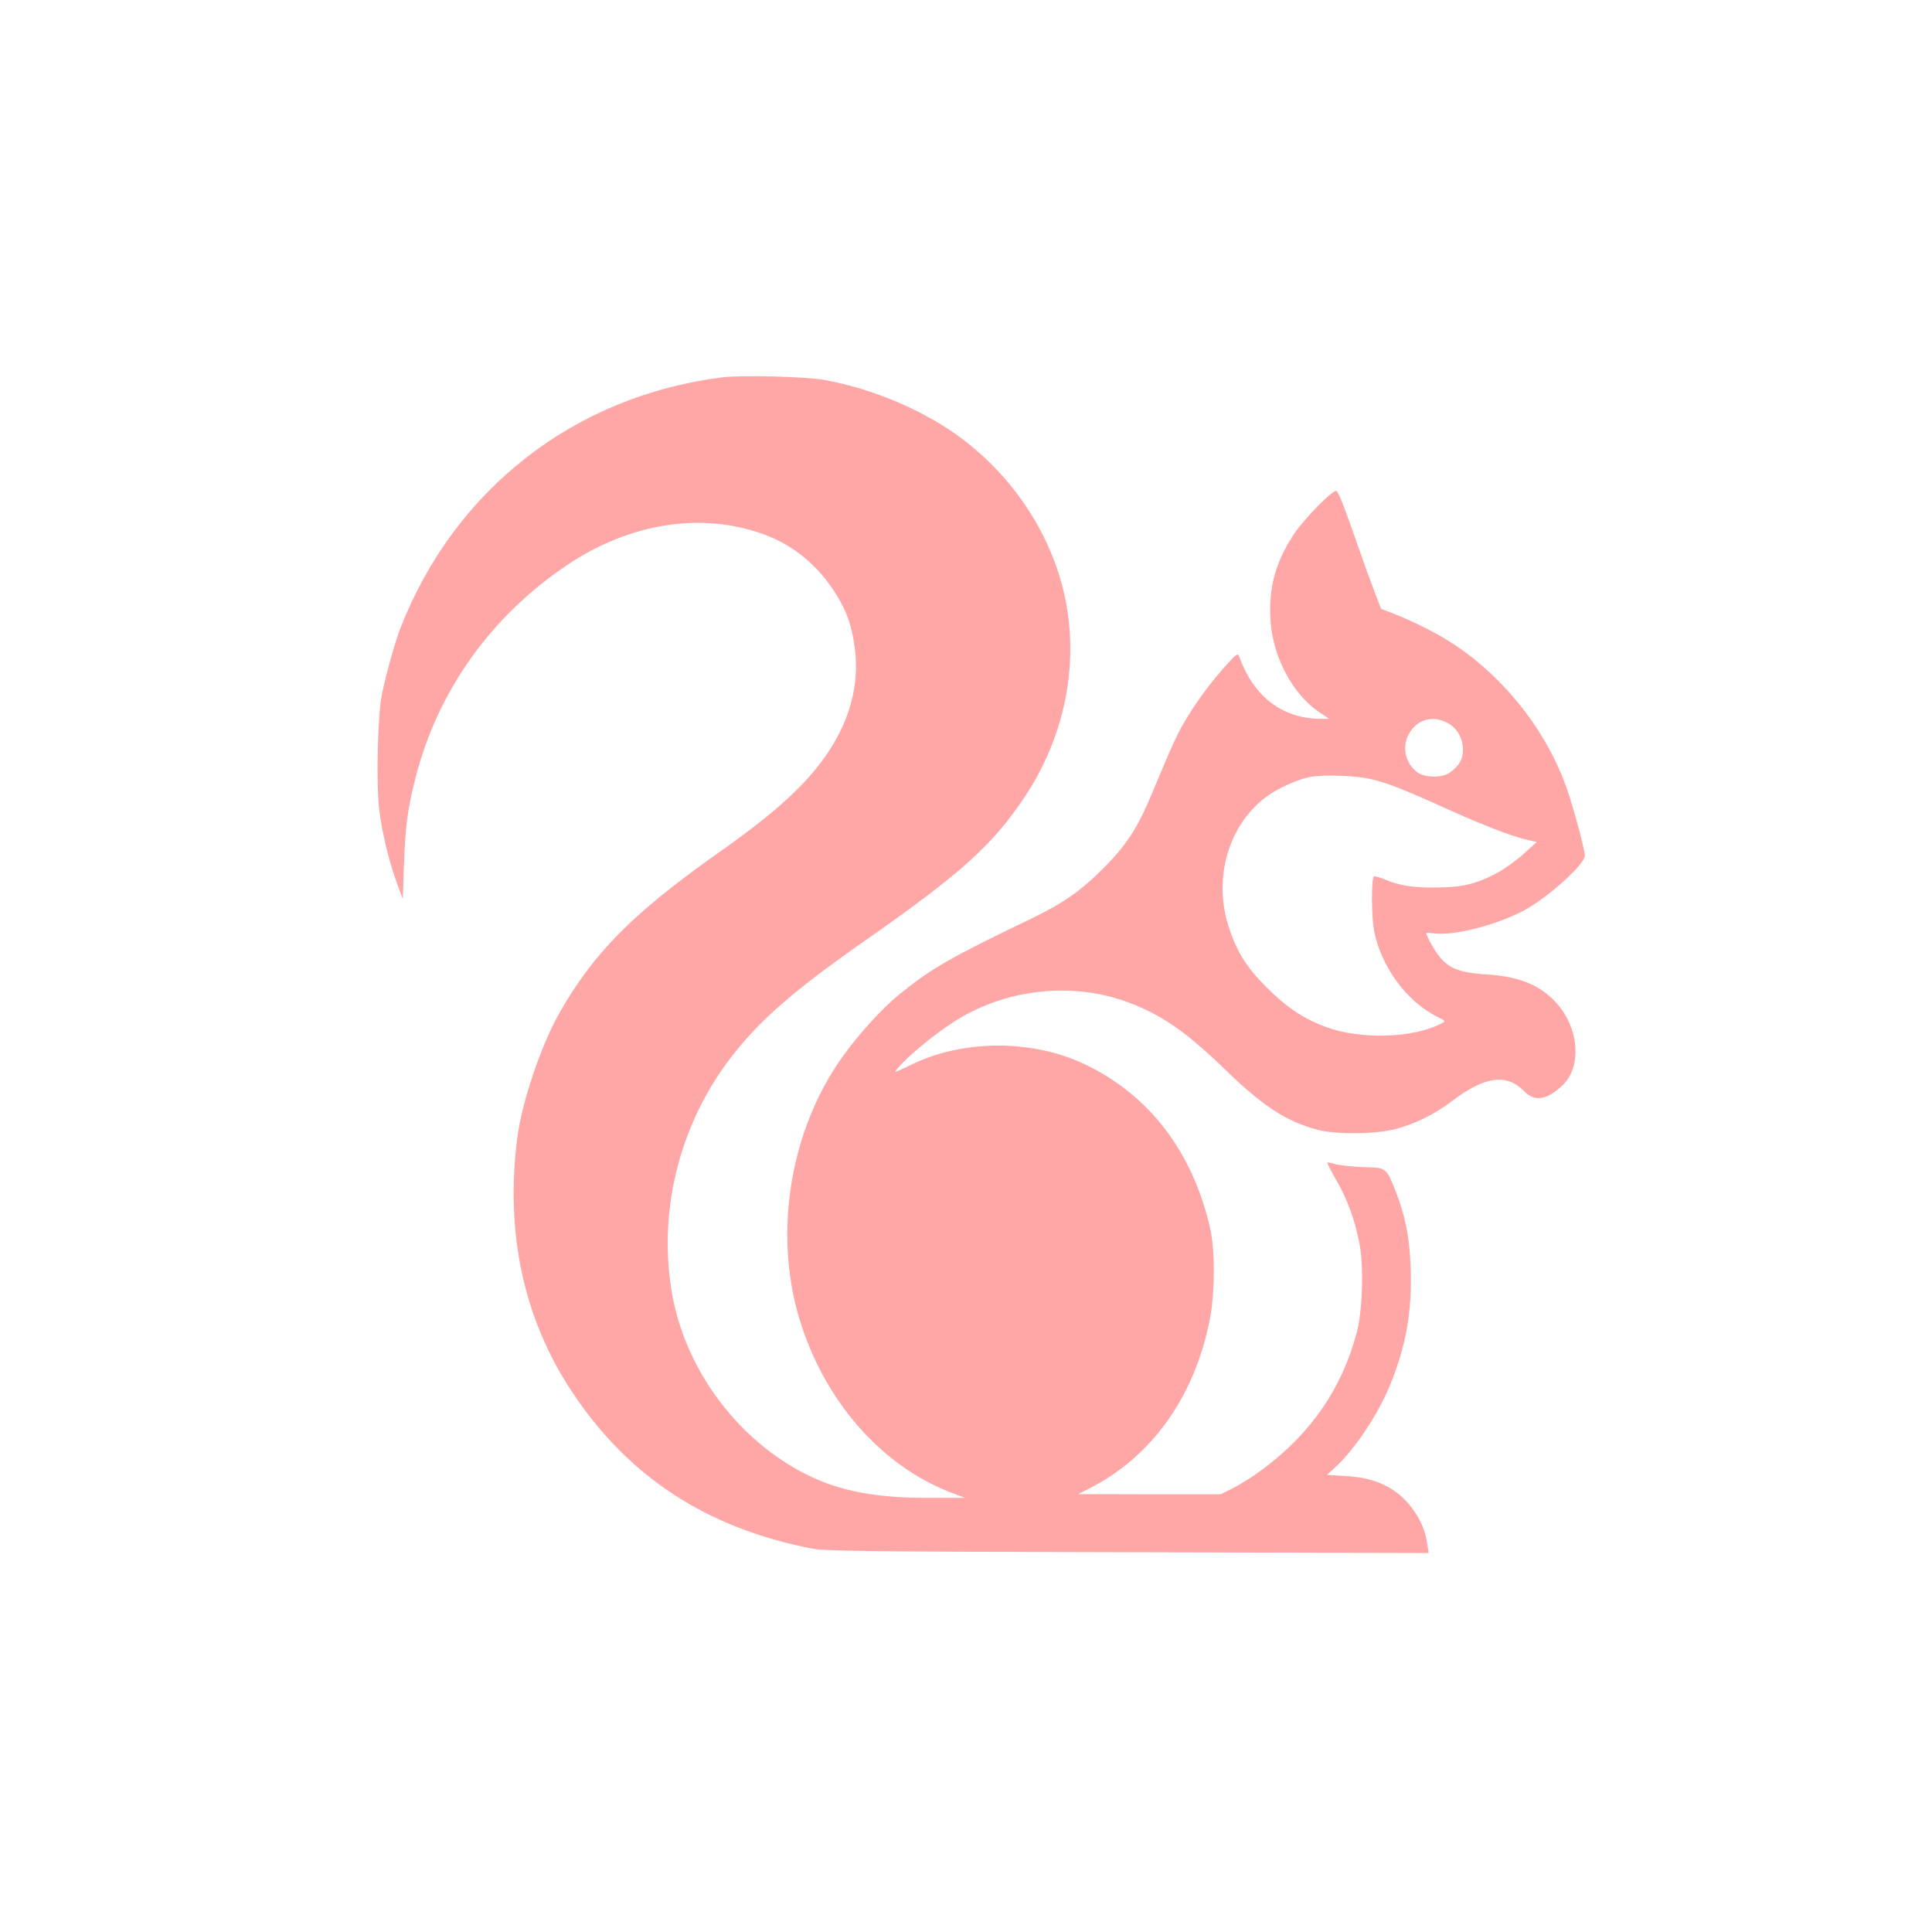 <?xml version="1.0" standalone="no"?>
<!DOCTYPE svg PUBLIC "-//W3C//DTD SVG 20010904//EN"
 "http://www.w3.org/TR/2001/REC-SVG-20010904/DTD/svg10.dtd">
<svg version="1.0" xmlns="http://www.w3.org/2000/svg"
 width="1024pt" height="1024pt" viewBox="0 0 1024 1024"
 preserveAspectRatio="xMidYMid meet">

<g transform="translate(0,1024) scale(0.1,-0.1)"
fill="#ffa6a6" stroke="none">
<path d="M3828 8240 c-785 -99 -1419 -594 -1706 -1330 -29 -76 -77 -248 -98
-350 -22 -114 -31 -470 -14 -611 13 -117 55 -287 97 -399 l28 -75 6 180 c8
209 19 296 60 457 117 465 402 864 809 1136 332 221 708 279 1035 161 161 -58
293 -167 388 -321 56 -90 83 -168 98 -286 33 -263 -74 -520 -315 -755 -104
-102 -221 -195 -435 -346 -431 -306 -639 -518 -816 -830 -100 -177 -200 -476
-224 -667 -63 -500 35 -954 289 -1338 299 -453 714 -725 1275 -834 70 -13 286
-16 1674 -19 l1593 -4 -7 48 c-10 68 -34 126 -78 186 -82 111 -195 166 -358
174 l-96 6 39 35 c107 97 231 283 297 444 84 207 116 390 108 617 -6 166 -29
280 -82 413 -48 120 -47 119 -166 122 -57 2 -124 9 -148 15 -23 7 -44 11 -46
9 -2 -2 20 -44 49 -95 58 -101 95 -203 121 -332 24 -116 17 -362 -14 -474 -79
-298 -244 -536 -501 -726 -46 -35 -115 -78 -152 -97 l-68 -34 -377 0 -378 1
57 29 c332 168 559 486 640 895 27 137 29 359 4 475 -90 411 -325 719 -672
882 -283 132 -652 128 -926 -11 -43 -21 -76 -35 -73 -31 36 58 211 204 333
278 266 162 607 197 895 92 182 -67 310 -155 526 -364 194 -188 318 -269 481
-313 101 -28 320 -25 425 5 106 30 204 80 291 146 175 133 290 148 384 51 54
-56 121 -45 202 33 105 100 87 308 -37 441 -88 94 -199 137 -374 147 -127 8
-187 30 -236 87 -28 32 -75 115 -75 131 0 2 17 2 39 -1 104 -14 323 41 472
118 127 66 329 247 329 294 0 28 -49 214 -87 330 -102 314 -335 615 -618 797
-83 54 -203 114 -302 153 l-73 28 -31 81 c-17 45 -58 155 -89 246 -82 233
-106 294 -118 298 -19 6 -173 -151 -226 -232 -98 -149 -135 -291 -121 -466 15
-189 119 -382 259 -476 l51 -34 -41 0 c-207 0 -360 117 -437 333 -6 16 -15 10
-59 -39 -77 -83 -162 -196 -218 -290 -48 -78 -73 -133 -185 -401 -74 -179
-135 -273 -255 -393 -119 -120 -213 -186 -380 -267 -439 -211 -532 -265 -703
-403 -87 -70 -216 -211 -300 -329 -288 -401 -373 -966 -217 -1432 141 -425
445 -756 815 -889 l50 -19 -189 0 c-311 -1 -513 43 -708 154 -351 201 -605
571 -662 966 -63 425 52 865 314 1209 152 199 334 358 704 617 513 358 684
511 853 763 250 372 313 826 172 1227 -112 316 -338 591 -629 764 -184 109
-391 186 -598 225 -100 18 -441 27 -544 14z m3841 -1830 c52 -26 84 -80 85
-141 1 -51 -18 -86 -68 -123 -39 -30 -133 -29 -173 0 -67 50 -85 141 -42 210
44 72 122 93 198 54z m-401 -300 c91 -22 166 -51 407 -160 184 -83 336 -142
415 -160 l55 -13 -70 -63 c-38 -35 -103 -81 -144 -103 -111 -58 -185 -75 -326
-75 -123 -1 -191 11 -274 46 -24 10 -46 16 -49 13 -15 -14 -13 -224 2 -295 40
-188 172 -367 330 -447 50 -25 50 -25 25 -38 -147 -77 -424 -86 -606 -20 -120
43 -212 104 -318 210 -110 109 -162 194 -205 330 -84 271 13 564 233 703 60
38 155 77 207 85 77 12 240 6 318 -13z"/>
</g>
</svg>
